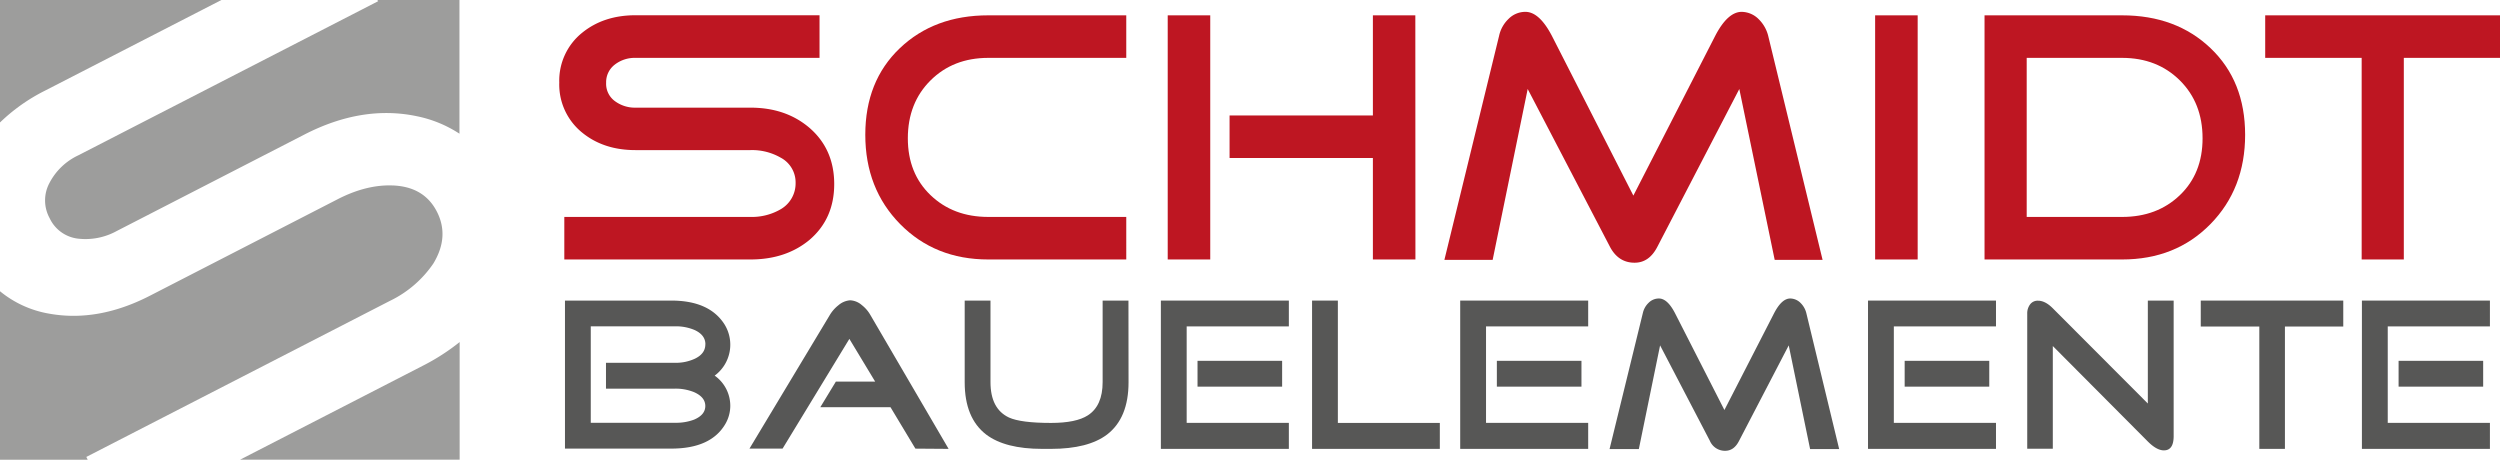 <svg viewBox="0 0 803.45 147.72" xmlns="http://www.w3.org/2000/svg"><g transform="translate(-30.14 -20.4)"><path d="m298.24 79.55q0 11.15-7.93 17.93-7.59 6.31-19 6.31h-59.81v-13.67h59.85a18.43 18.43 0 0 0 9.77-2.52 9.59 9.59 0 0 0 4.71-8.39 9 9 0 0 0 -4.83-8.16 18.41 18.41 0 0 0 -9.65-2.41h-37q-10.23 0-17.12-5.63a19.85 19.85 0 0 1 -7.35-16.08 19.73 19.73 0 0 1 7.35-16q6.9-5.62 17.12-5.63h59.17v13.7h-59.16a10.43 10.43 0 0 0 -6.66 2.18 7.09 7.09 0 0 0 -2.76 5.82 6.89 6.89 0 0 0 2.76 5.86 10.78 10.78 0 0 0 6.66 2.14h37q11.38 0 19 6.55 7.87 6.86 7.88 18z" fill="#be1622"/><path d="m392.1 103.79h-44.35q-17.12 0-28.32-11.37t-11.2-28.72q0-17.23 11.09-27.8t28.43-10.57h44.35v13.67h-44.35q-11.26 0-18.55 7.24t-7.3 18.61q0 11.27 7.3 18.27t18.55 7h44.35z" fill="#be1622"/><path d="m419.09 103.79h-13.67v-78.46h13.67zm65.94 0h-13.67v-32.62h-46.06v-13.67h46.06v-32.17h13.64z" fill="#be1622"/><path d="m615.88 103.91h-15.39l-11.37-54.91-26.31 50.66q-2.64 5.18-7.35 5.17-5.3 0-8-5.29l-26.35-50.54-11.26 54.91h-15.51l17.58-72a10.62 10.62 0 0 1 3-5.4 7.59 7.59 0 0 1 5.46-2.3q4.47 0 8.5 7.7l26.19 51.35 26.31-51.35q4-7.69 8.5-7.7a7.86 7.86 0 0 1 5.52 2.41 11.37 11.37 0 0 1 3 5.29z" fill="#be1622"/><path d="m646.44 103.79h-13.67v-78.46h13.67z" fill="#be1622"/><path d="m751.68 63.7q0 17.35-11.15 28.72t-28.38 11.37h-44.22v-78.46h44.22q17.36 0 28.44 10.57t11.09 27.8zm-13.68 1.15q0-11.37-7.3-18.61t-18.55-7.24h-30.67v51.12h30.67q11.26 0 18.56-7t7.29-18.27z" fill="#be1622"/><path d="m833.59 39h-30.91v64.79h-13.55v-64.79h-31v-13.67h75.48z" fill="#be1622"/><g fill="#575756"><path d="m264.84 150.78a11.65 11.65 0 0 1 -1.54 5.79q-4.6 8-17.43 8h-34.16v-47.57h34.16q12.21 0 17.08 7.6a12.37 12.37 0 0 1 -3.13 16.52 11.87 11.87 0 0 1 5.02 9.66zm-8-19.73q0-3-3.49-4.6a15.37 15.37 0 0 0 -6.2-1.18h-27.15v31h27.12a16.31 16.31 0 0 0 6.06-1q3.63-1.53 3.63-4.39t-3.63-4.46a15.88 15.88 0 0 0 -6.06-1.12h-22.23v-8.3h22.24a14.58 14.58 0 0 0 6.2-1.26q3.5-1.61 3.49-4.69z"/><path d="m335 164.66-10.67-.08-8-13.31h-22.56l5-8.23h12.63l-8.29-13.73-21.47 35.27h-10.64l25.86-43a11.42 11.42 0 0 1 2.72-3.07 6.52 6.52 0 0 1 3.77-1.6 6.14 6.14 0 0 1 3.76 1.54 10.84 10.84 0 0 1 2.72 3.13z"/><path d="m392.83 143.25q0 11.5-6.9 16.8-6.07 4.6-18 4.61h-2.86q-11.91 0-18-4.61-6.9-5.3-6.9-16.8v-26.25h8.29v26.21q0 8.58 5.93 11.37 3.82 1.74 13.52 1.74 8.08 0 11.85-2.44 4.74-3.07 4.74-10.67v-26.21h8.3z"/><path d="m444.35 164.66h-41.13v-47.66h41.13v8.3h-32.84v31h32.84zm-2.16-20h-27.19v-8.3h27.19z"/><path d="m492.87 164.66h-41.06v-47.66h8.29v39.32h32.77z"/><path d="m540.55 164.66h-41.13v-47.66h41.13v8.3h-32.83v31h32.83zm-2.16-20h-27.19v-8.3h27.19z"/><path d="m621.21 164.72h-9.34l-6.87-33.32-16 30.75q-1.61 3.14-4.46 3.13a5.27 5.27 0 0 1 -4.88-3.2l-16-30.68-6.83 33.32h-9.41l10.7-43.72a6.47 6.47 0 0 1 1.84-3.27 4.63 4.63 0 0 1 3.32-1.4q2.72 0 5.15 4.67l15.9 31.17 16-31.17q2.44-4.67 5.16-4.67a4.76 4.76 0 0 1 3.35 1.47 6.85 6.85 0 0 1 1.81 3.2z"/><path d="m671.61 164.66h-41.13v-47.66h41.13v8.3h-32.83v31h32.83zm-2.16-20h-27.19v-8.3h27.19z"/><path d="m728.71 160.54q0 4.61-3.14 4.6-2.31 0-5.16-2.85l-30.54-30.68v33h-8.22v-43.46a4.73 4.73 0 0 1 .9-2.89 3 3 0 0 1 2.58-1.22q2.31 0 4.74 2.44l30.54 30.6v-33.08h8.3z"/><path d="m783.22 125.34h-18.75v39.32h-8.23v-39.32h-18.82v-8.34h45.8z"/><path d="m830.35 164.66h-41.14v-47.66h41.14v8.3h-32.84v31h32.84zm-2.17-20h-27.18v-8.3h27.18z"/></g><path d="m44.51 49.58 56.79-29.18h-71.16v39.36a58.38 58.38 0 0 1 14.37-10.18z" fill="#9d9d9c"/><path d="m151.66 20.79-96.46 49.58a20 20 0 0 0 -9.2 8.9 11.84 11.84 0 0 0 .08 11.22 11.53 11.53 0 0 0 9.08 6.6 20.84 20.84 0 0 0 12.48-2.44l60.31-31q18.54-9.54 36-5.93a39.19 39.19 0 0 1 13.85 5.65v-43h-26.4z" fill="#9d9d9c"/><path d="m57.88 167.25 97.58-50.16a35.53 35.53 0 0 0 13.95-12q5.25-8.67 1.12-16.7t-14.24-8.39q-8.44-.3-17.62 4.42l-60.31 31q-16.68 8.58-32.31 5.8a33.83 33.83 0 0 1 -15.91-7.22v54.14h28.18z" fill="#9d9d9c"/><path d="m166.15 137.88-58.83 30.24h70.54v-37.79a68.68 68.68 0 0 1 -11.71 7.55z" fill="#9d9d9c"/></g></svg>
